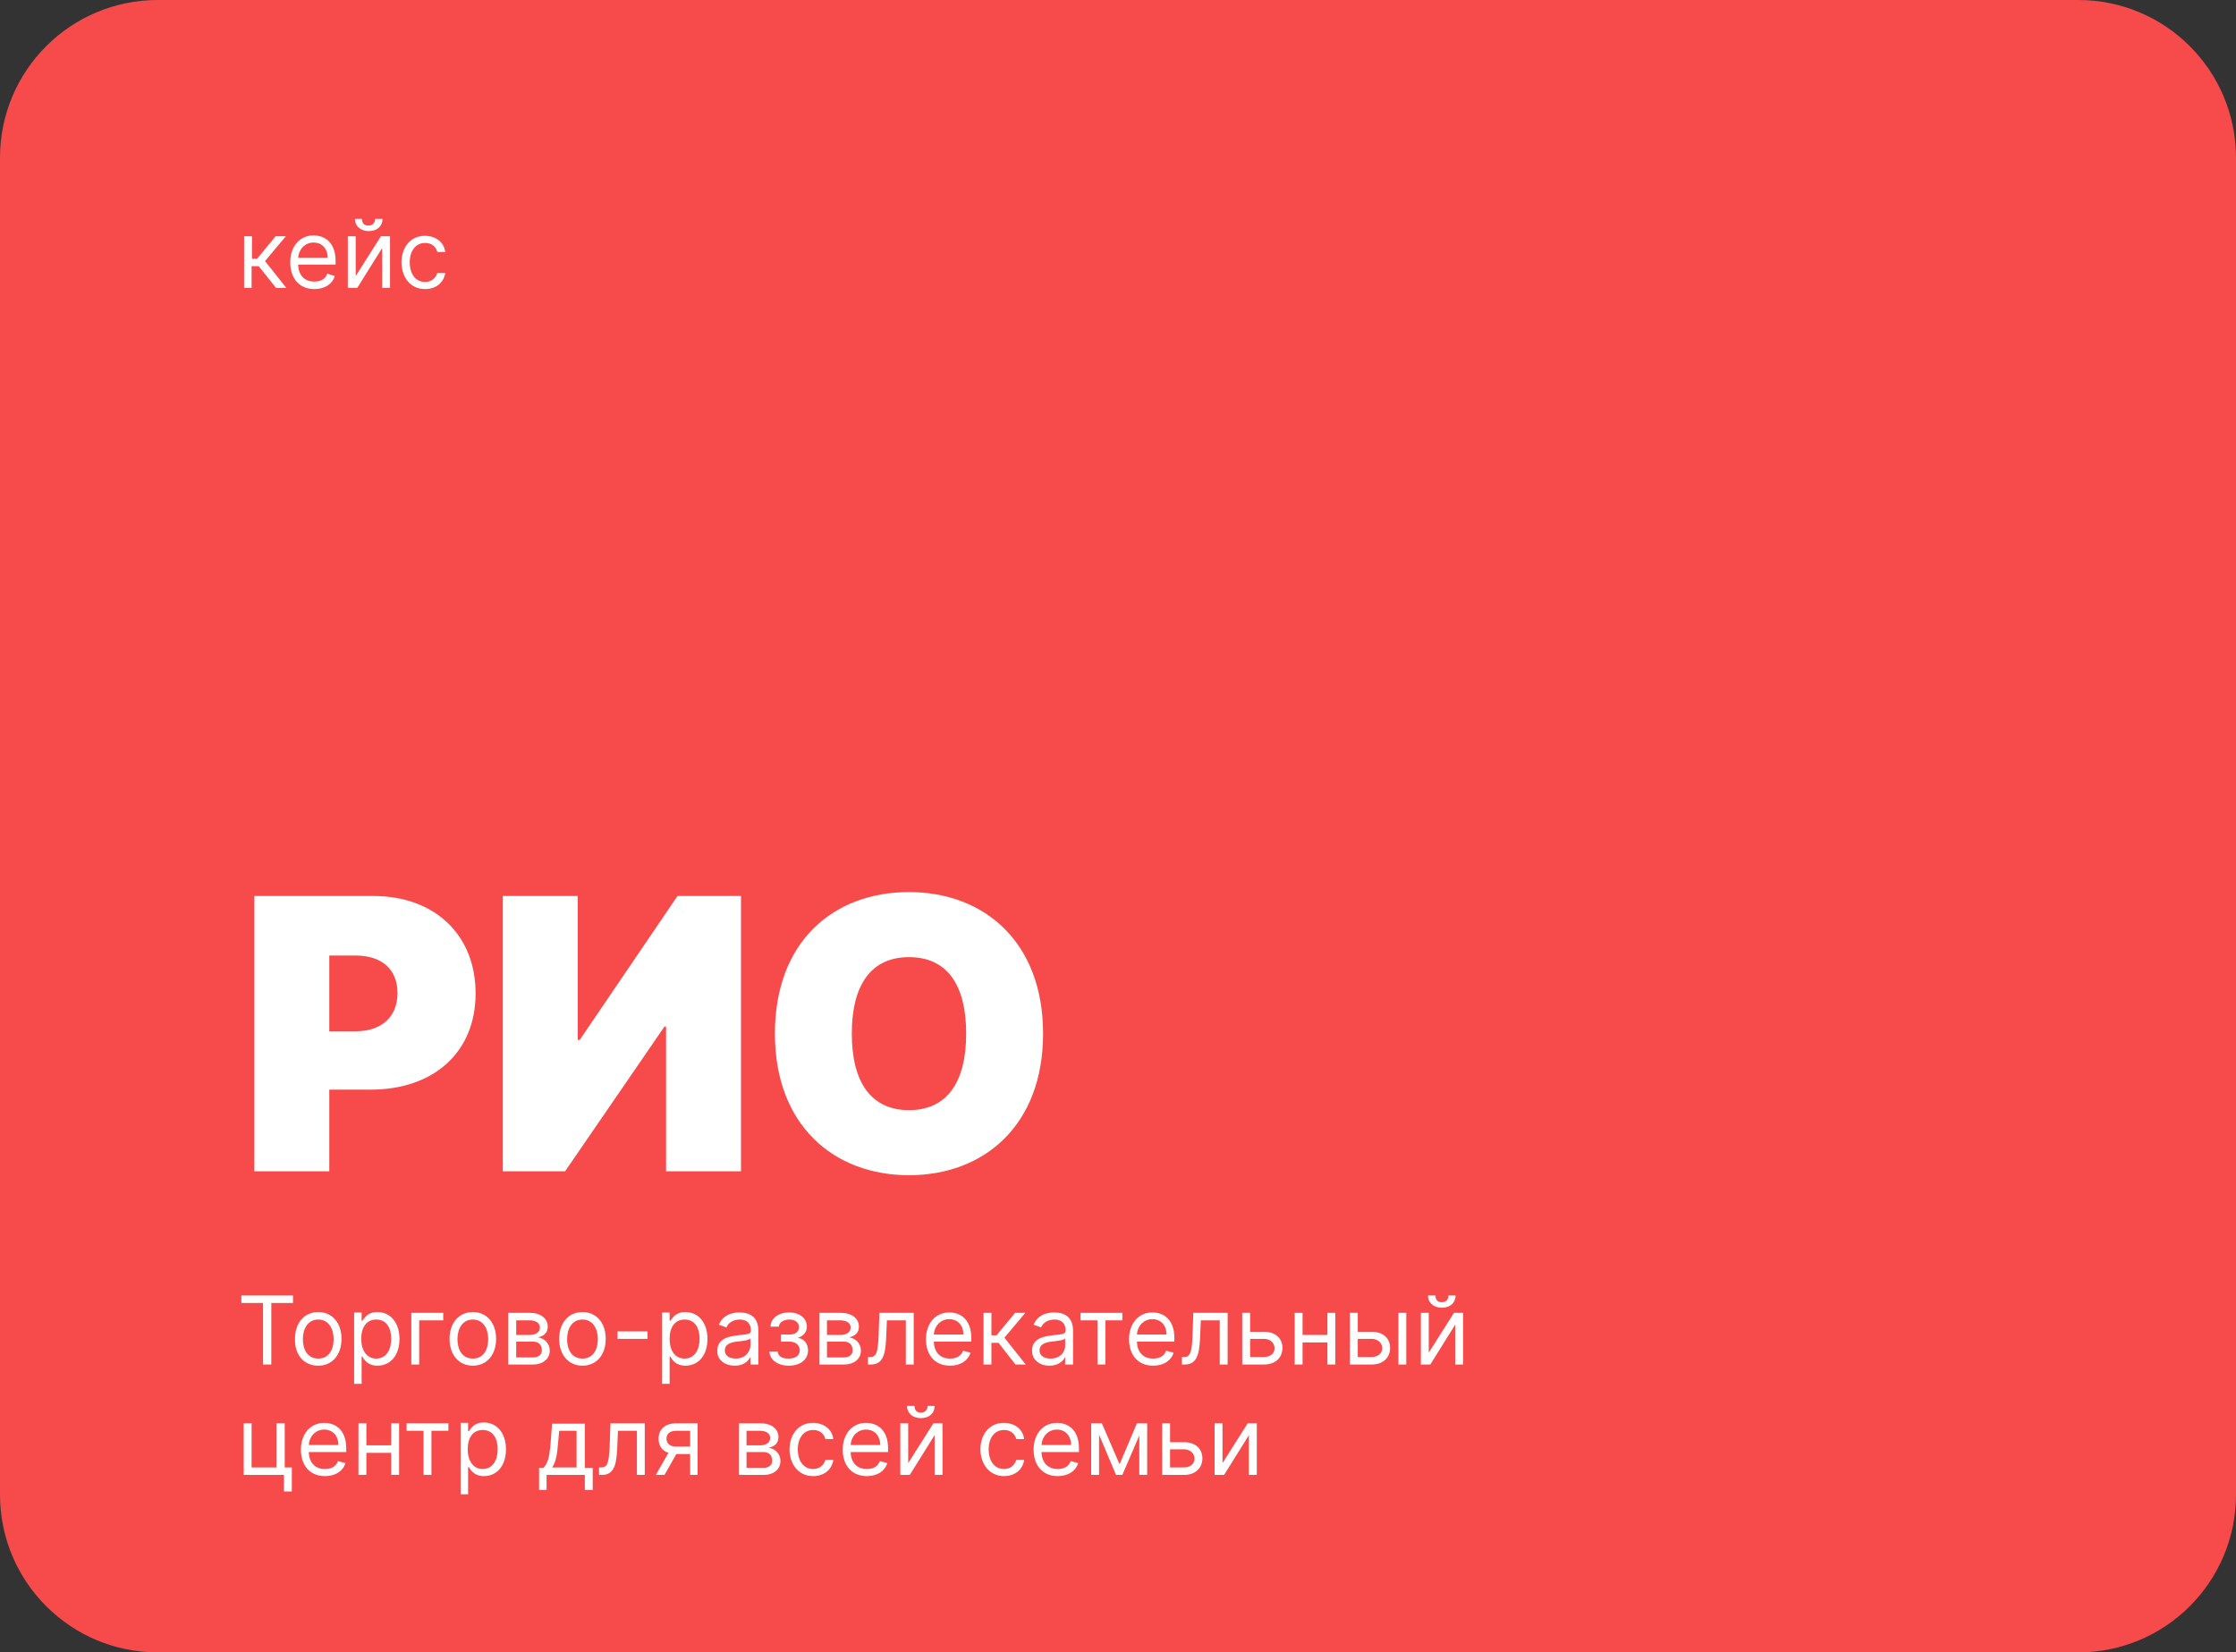<?xml version="1.0" encoding="UTF-8"?> <!-- Generator: Adobe Illustrator 24.3.0, SVG Export Plug-In . SVG Version: 6.00 Build 0) --> <svg xmlns="http://www.w3.org/2000/svg" xmlns:xlink="http://www.w3.org/1999/xlink" id="Layer_1" x="0px" y="0px" viewBox="0 0 567 419" style="enable-background:new 0 0 567 419;" xml:space="preserve"><rect x="0" y="0" width="567" height="419" fill="#333333" stroke="none"/> <style type="text/css"> .st0{fill:#F64B4A;} .st1{fill:#FFFFFF;} </style> <path class="st0" d="M0,40C0,17.9,17.9,0,40,0h487c22.1,0,40,17.9,40,40v339c0,22.1-17.9,40-40,40H40c-22.1,0-40-17.9-40-40V40z"></path> <path class="st1" d="M64.5,297h19v-20.7H94c15.9,0,26.6-9.4,26.6-24.4c0-14.9-10.4-24.7-25.9-24.7H64.5V297z M83.5,261.5v-19.2h6.7 c6.6,0,10.6,3.5,10.6,9.5c0,6-4,9.7-10.6,9.7H83.5z"></path> <path class="st1" d="M127.5,227.2V297h15.8l25.2-36.7h0.4V297h19v-69.8h-16.1L147,263.7h-0.5v-36.5H127.5z"></path> <path class="st1" d="M264.5,262.1c0-23.3-15-35.9-34-35.9c-19.1,0-34,12.5-34,35.9c0,23.2,14.9,35.9,34,35.9 C249.5,298,264.5,285.4,264.5,262.1z M245,262.1c0,12.5-5,19.4-14.5,19.4c-9.4,0-14.5-6.8-14.5-19.4c0-12.5,5-19.4,14.5-19.4 C240,242.7,245,249.5,245,262.1z"></path> <path class="st1" d="M61.8,73h2v-5.5h1.8L70,73h2.6l-5.4-6.8l5.3-6.3h-2.6l-4.7,5.7h-1.3v-5.7h-2V73z"></path> <path class="st1" d="M79.7,73.3c2.7,0,4.6-1.3,5.2-3.3L83,69.4c-0.5,1.4-1.7,2-3.3,2c-2.4,0-4-1.5-4.1-4.3h9.5v-0.9 c0-4.9-2.9-6.5-5.6-6.5c-3.5,0-5.9,2.8-5.9,6.8C73.6,70.6,75.9,73.3,79.7,73.3z M75.6,65.4c0.1-2,1.6-3.9,3.9-3.9 c2.2,0,3.6,1.6,3.6,3.9H75.6z"></path> <path class="st1" d="M90.2,70V59.9h-2V73h2.4l6.3-10.1V73h2V59.9h-2.3L90.2,70z M95.1,55.5c0,0.9-0.5,1.7-1.7,1.7s-1.6-0.8-1.6-1.7 H90c0,1.8,1.4,3.1,3.5,3.1c2.2,0,3.5-1.3,3.5-3.1H95.1z"></path> <path class="st1" d="M107.8,73.3c2.9,0,4.8-1.8,5.1-4.1h-2c-0.4,1.4-1.6,2.3-3.1,2.3c-2.4,0-3.9-2-3.9-5c0-3,1.6-4.9,3.9-4.9 c1.8,0,2.8,1.1,3.1,2.3h2c-0.3-2.5-2.4-4.1-5.2-4.1c-3.5,0-5.9,2.8-5.9,6.8C101.9,70.4,104.1,73.3,107.8,73.3z"></path> <path class="st1" d="M61.2,330.4h5.5V346h2.1v-15.6h5.5v-1.9H61.2V330.4z"></path> <path class="st1" d="M80.7,346.3c3.5,0,5.9-2.7,5.9-6.8c0-4.1-2.4-6.8-5.9-6.8c-3.5,0-5.9,2.7-5.9,6.8 C74.7,343.6,77.1,346.3,80.7,346.3z M80.7,344.5c-2.7,0-3.9-2.3-3.9-4.9s1.2-5,3.9-5c2.7,0,3.9,2.4,3.9,5S83.4,344.5,80.7,344.5z"></path> <path class="st1" d="M89.7,350.9h2V344h0.2c0.4,0.7,1.3,2.3,3.8,2.3c3.3,0,5.6-2.6,5.6-6.8c0-4.1-2.3-6.8-5.6-6.8 c-2.6,0-3.3,1.6-3.8,2.2h-0.2v-2.1h-1.9V350.9z M91.6,339.5c0-2.9,1.3-4.9,3.8-4.9c2.6,0,3.8,2.1,3.8,4.9c0,2.8-1.3,5-3.8,5 C93,344.5,91.6,342.4,91.6,339.5z"></path> <path class="st1" d="M112.4,332.9h-8.1V346h2v-11.2h6.1V332.9z"></path> <path class="st1" d="M119.9,346.3c3.5,0,5.9-2.7,5.9-6.8c0-4.1-2.4-6.8-5.9-6.8c-3.5,0-5.9,2.7-5.9,6.8 C114,343.6,116.4,346.3,119.9,346.3z M119.9,344.5c-2.7,0-3.9-2.3-3.9-4.9s1.2-5,3.9-5c2.7,0,3.9,2.4,3.9,5S122.6,344.5,119.9,344.5 z"></path> <path class="st1" d="M128.9,346h6.2c2.7,0,4.3-1.5,4.3-3.5c0-2.1-1.6-3.2-3-3.4c1.5-0.3,2.5-1.1,2.5-2.7c0-2.1-1.8-3.5-4.6-3.5h-5.4 V346z M130.9,344.2v-4h4.3c1.4,0,2.2,0.8,2.2,2.2c0,1.1-0.8,1.8-2.2,1.8H130.9z M130.9,338.4v-3.6h3.4c1.6,0,2.6,0.7,2.6,1.8 c0,1.2-1,1.9-2.6,1.9H130.9z"></path> <path class="st1" d="M147.7,346.3c3.5,0,5.9-2.7,5.9-6.8c0-4.1-2.4-6.8-5.9-6.8c-3.5,0-5.9,2.7-5.9,6.8 C141.8,343.6,144.2,346.3,147.7,346.3z M147.7,344.5c-2.7,0-3.9-2.3-3.9-4.9s1.2-5,3.9-5s3.9,2.4,3.9,5S150.4,344.5,147.7,344.5z"></path> <path class="st1" d="M164.2,337.6h-7.6v1.9h7.6V337.6z"></path> <path class="st1" d="M167.8,350.9h2V344h0.2c0.4,0.7,1.3,2.3,3.8,2.3c3.3,0,5.6-2.6,5.6-6.8c0-4.1-2.3-6.8-5.6-6.8 c-2.6,0-3.3,1.6-3.8,2.2h-0.2v-2.1h-1.9V350.9z M169.8,339.5c0-2.9,1.3-4.9,3.8-4.9c2.6,0,3.8,2.1,3.8,4.9c0,2.8-1.3,5-3.8,5 C171.1,344.5,169.8,342.4,169.8,339.5z"></path> <path class="st1" d="M186.3,346.3c2.3,0,3.5-1.2,3.9-2.1h0.1v1.8h2v-8.6c0-4.2-3.2-4.6-4.8-4.6c-2,0-4.2,0.7-5.2,3.1l1.9,0.7 c0.4-1,1.5-2,3.4-2c1.8,0,2.8,1,2.8,2.7v0.1c0,1-1,0.9-3.4,1.2c-2.4,0.3-5.1,0.9-5.1,3.9C181.8,344.8,183.8,346.3,186.3,346.3z M186.6,344.5c-1.6,0-2.8-0.7-2.8-2.1c0-1.5,1.4-2,3-2.2c0.9-0.1,3.1-0.3,3.5-0.8v1.8C190.2,342.9,188.9,344.5,186.6,344.5z"></path> <path class="st1" d="M195.1,342.7c0.1,2.1,2.1,3.6,4.9,3.6c2.9,0,4.9-1.5,4.9-3.9c0-1.6-1-3-2.5-3.1v-0.1c1.2-0.4,2.2-1.3,2.2-2.8 c0-2.1-1.8-3.6-4.5-3.6c-2.7,0-4.7,1.5-4.7,3.6h2.1c0.1-1.1,1.2-1.8,2.7-1.8c1.5,0,2.4,0.8,2.4,1.9c0,1.1-0.8,1.9-2.4,1.9H198v1.8 h2.2c1.6,0,2.6,0.9,2.6,2.2c0,1.5-1.3,2.1-2.9,2.1c-1.6,0-2.6-0.6-2.7-1.8H195.1z"></path> <path class="st1" d="M207.8,346h6.2c2.7,0,4.3-1.5,4.3-3.5c0-2.1-1.6-3.2-3-3.4c1.5-0.3,2.5-1.1,2.5-2.7c0-2.1-1.8-3.5-4.6-3.5h-5.4 V346z M209.7,344.2v-4h4.3c1.4,0,2.2,0.8,2.2,2.2c0,1.1-0.8,1.8-2.2,1.8H209.7z M209.7,338.4v-3.6h3.4c1.6,0,2.6,0.7,2.6,1.8 c0,1.2-1,1.9-2.6,1.9H209.7z"></path> <path class="st1" d="M220.1,346h0.7c2.9,0,3.7-2.2,3.9-6.5l0.2-4.7h4.8V346h2v-13.1H223l-0.2,5.8c-0.2,4.4-0.6,5.4-2.2,5.4h-0.5V346 z"></path> <path class="st1" d="M240.9,346.3c2.7,0,4.6-1.3,5.2-3.3l-1.9-0.5c-0.5,1.4-1.7,2-3.3,2c-2.4,0-4-1.5-4.1-4.3h9.5v-0.9 c0-4.9-2.9-6.5-5.6-6.5c-3.5,0-5.9,2.8-5.9,6.8C234.8,343.6,237.1,346.3,240.9,346.3z M236.8,338.4c0.1-2,1.6-3.9,3.9-3.9 c2.2,0,3.6,1.6,3.6,3.9H236.8z"></path> <path class="st1" d="M249.4,346h2v-5.5h1.8l4.3,5.5h2.6l-5.4-6.8l5.3-6.3h-2.6l-4.7,5.7h-1.3v-5.7h-2V346z"></path> <path class="st1" d="M266.1,346.3c2.3,0,3.5-1.2,3.9-2.1h0.1v1.8h2v-8.6c0-4.2-3.2-4.6-4.8-4.6c-2,0-4.2,0.7-5.2,3.1l1.9,0.7 c0.4-1,1.5-2,3.4-2c1.8,0,2.8,1,2.8,2.7v0.1c0,1-1,0.9-3.4,1.2c-2.4,0.3-5.1,0.9-5.1,3.9C261.7,344.8,263.6,346.3,266.1,346.3z M266.4,344.5c-1.6,0-2.8-0.7-2.8-2.1c0-1.5,1.4-2,3-2.2c0.9-0.1,3.1-0.3,3.5-0.8v1.8C270.1,342.9,268.8,344.5,266.4,344.5z"></path> <path class="st1" d="M274,334.8h4.3V346h2v-11.2h4.3v-1.9H274V334.8z"></path> <path class="st1" d="M292.4,346.3c2.7,0,4.6-1.3,5.2-3.3l-1.9-0.5c-0.5,1.4-1.7,2-3.3,2c-2.4,0-4-1.5-4.1-4.3h9.5v-0.9 c0-4.9-2.9-6.5-5.6-6.5c-3.5,0-5.9,2.8-5.9,6.8C286.3,343.6,288.6,346.3,292.4,346.3z M288.3,338.4c0.1-2,1.6-3.9,3.9-3.9 c2.2,0,3.6,1.6,3.6,3.9H288.3z"></path> <path class="st1" d="M299.7,346h0.7c2.9,0,3.7-2.2,3.9-6.5l0.2-4.7h4.8V346h2v-13.1h-8.7l-0.2,5.8c-0.2,4.4-0.6,5.4-2.2,5.4h-0.5 V346z"></path> <path class="st1" d="M317,337.6v-4.7h-2V346h5.5c3.1,0,4.7-1.9,4.7-4.2c0-2.4-1.7-4.1-4.7-4.1H317z M317,339.5h3.5 c1.6,0,2.7,1,2.7,2.4c0,1.3-1.1,2.2-2.7,2.2H317V339.5z"></path> <path class="st1" d="M330.3,332.9h-2V346h2v-5.6h6.3v5.6h2v-13.1h-2v5.6h-6.3V332.9z"></path> <path class="st1" d="M344.3,337.6v-4.7h-2V346h5.5c3.1,0,4.7-1.9,4.7-4.2c0-2.4-1.7-4.1-4.7-4.1H344.3z M354.6,346h2v-13.1h-2V346z M344.3,339.5h3.5c1.6,0,2.7,1,2.7,2.4c0,1.3-1.1,2.2-2.7,2.2h-3.5V339.5z"></path> <path class="st1" d="M362.3,343v-10.1h-2V346h2.4l6.3-10.1V346h2v-13.1h-2.3L362.3,343z M367.3,328.5c0,0.9-0.5,1.7-1.7,1.7 s-1.6-0.8-1.6-1.7h-1.9c0,1.8,1.4,3.1,3.5,3.1c2.2,0,3.5-1.3,3.5-3.1H367.3z"></path> <path class="st1" d="M72.1,360.9h-2v11.2h-6.3v-11.2h-2V374H72v4.2h2v-6.1h-1.8V360.9z"></path> <path class="st1" d="M82.4,374.3c2.7,0,4.6-1.3,5.2-3.3l-1.9-0.5c-0.5,1.4-1.7,2-3.3,2c-2.4,0-4-1.5-4.1-4.3h9.5v-0.9 c0-4.9-2.9-6.5-5.6-6.5c-3.5,0-5.9,2.8-5.9,6.8C76.3,371.6,78.6,374.3,82.4,374.3z M78.3,366.4c0.1-2,1.6-3.9,3.9-3.9 c2.2,0,3.6,1.6,3.6,3.9H78.3z"></path> <path class="st1" d="M92.9,360.9h-2V374h2v-5.6h6.3v5.6h2v-13.1h-2v5.6h-6.3V360.9z"></path> <path class="st1" d="M103.1,362.8h4.3V374h2v-11.2h4.3v-1.9h-10.6V362.8z"></path> <path class="st1" d="M116.7,378.9h2V372h0.2c0.4,0.7,1.3,2.3,3.8,2.3c3.3,0,5.6-2.6,5.6-6.8c0-4.1-2.3-6.8-5.6-6.8 c-2.6,0-3.3,1.6-3.8,2.2h-0.2v-2.1h-1.9V378.9z M118.6,367.5c0-2.9,1.3-4.9,3.8-4.9c2.6,0,3.8,2.1,3.8,4.9c0,2.8-1.3,5-3.8,5 C120,372.5,118.6,370.4,118.6,367.5z"></path> <path class="st1" d="M136.6,377.8h2V374h9.7v3.8h2v-5.6h-2v-11.2H140l-0.4,5.2c-0.3,3.7-0.8,4.9-1.8,6h-1.1V377.8z M140,372.1 c0.9-1.2,1.3-3.3,1.5-6l0.3-3.3h4.4v9.3H140z"></path> <path class="st1" d="M151.9,374h0.7c2.9,0,3.7-2.2,3.9-6.5l0.2-4.7h4.8V374h2v-13.1h-8.7l-0.2,5.8c-0.2,4.4-0.6,5.4-2.2,5.4h-0.5 V374z"></path> <path class="st1" d="M175,374h1.9v-13.1h-5.4c-2.8,0-4.5,1.5-4.5,3.9c0,1.8,0.9,3.1,2.5,3.6l-3.2,5.6h2.2l3-5.3h3.5V374z M175,366.8 h-3.7c-1.4,0-2.3-0.8-2.3-2c0-1.3,1-2,2.5-2h3.5V366.8z"></path> <path class="st1" d="M187.4,374h6.2c2.7,0,4.3-1.5,4.3-3.5c0-2.1-1.6-3.2-3-3.4c1.5-0.3,2.5-1.1,2.5-2.7c0-2.1-1.8-3.5-4.6-3.5h-5.4 V374z M189.3,372.2v-4h4.3c1.4,0,2.2,0.8,2.2,2.2c0,1.1-0.8,1.8-2.2,1.8H189.3z M189.3,366.4v-3.6h3.4c1.6,0,2.6,0.7,2.6,1.8 c0,1.2-1,1.9-2.6,1.9H189.3z"></path> <path class="st1" d="M206.2,374.3c2.9,0,4.8-1.8,5.1-4.1h-2c-0.4,1.4-1.6,2.3-3.1,2.3c-2.4,0-3.9-2-3.9-5c0-3,1.6-4.9,3.9-4.9 c1.8,0,2.8,1.1,3.1,2.3h2c-0.3-2.5-2.4-4.1-5.2-4.1c-3.5,0-5.9,2.8-5.9,6.8C200.3,371.4,202.5,374.3,206.2,374.3z"></path> <path class="st1" d="M219.8,374.3c2.7,0,4.6-1.3,5.2-3.3l-1.9-0.5c-0.5,1.4-1.7,2-3.3,2c-2.4,0-4-1.5-4.1-4.3h9.5v-0.9 c0-4.9-2.9-6.5-5.6-6.5c-3.5,0-5.9,2.8-5.9,6.8C213.7,371.6,216,374.3,219.8,374.3z M215.7,366.4c0.1-2,1.6-3.9,3.9-3.9 c2.2,0,3.6,1.6,3.6,3.9H215.7z"></path> <path class="st1" d="M230.3,371v-10.1h-2V374h2.4l6.3-10.1V374h2v-13.1h-2.3L230.3,371z M235.2,356.5c0,0.9-0.5,1.7-1.7,1.7 c-1.2,0-1.6-0.8-1.6-1.7h-1.9c0,1.8,1.4,3.1,3.5,3.1c2.2,0,3.5-1.3,3.5-3.1H235.2z"></path> <path class="st1" d="M254.6,374.3c2.9,0,4.8-1.8,5.1-4.1h-2c-0.4,1.4-1.6,2.3-3.1,2.3c-2.4,0-3.9-2-3.9-5c0-3,1.6-4.9,3.9-4.9 c1.8,0,2.8,1.1,3.1,2.3h2c-0.3-2.5-2.4-4.1-5.2-4.1c-3.5,0-5.9,2.8-5.9,6.8C248.7,371.4,251,374.3,254.6,374.3z"></path> <path class="st1" d="M268.2,374.3c2.7,0,4.6-1.3,5.2-3.3l-1.9-0.5c-0.5,1.4-1.7,2-3.3,2c-2.4,0-4-1.5-4.1-4.3h9.5v-0.9 c0-4.9-2.9-6.5-5.6-6.5c-3.5,0-5.9,2.8-5.9,6.8C262.1,371.6,264.4,374.3,268.2,374.3z M264.1,366.4c0.1-2,1.6-3.9,3.9-3.9 c2.2,0,3.6,1.6,3.6,3.9H264.1z"></path> <path class="st1" d="M283.9,371.3l-4.5-10.4h-2.7V374h2v-10.2L283,374h1.6l4.3-10v10h2v-13.1h-2.6L283.9,371.3z"></path> <path class="st1" d="M296.7,365.6v-4.7h-2V374h5.5c3.1,0,4.7-1.9,4.7-4.2c0-2.4-1.7-4.1-4.7-4.1H296.7z M296.7,367.5h3.5 c1.6,0,2.7,1,2.7,2.4c0,1.3-1.1,2.2-2.7,2.2h-3.5V367.5z"></path> <path class="st1" d="M310,371v-10.1h-2V374h2.4l6.3-10.1V374h2v-13.1h-2.3L310,371z"></path> </svg> 